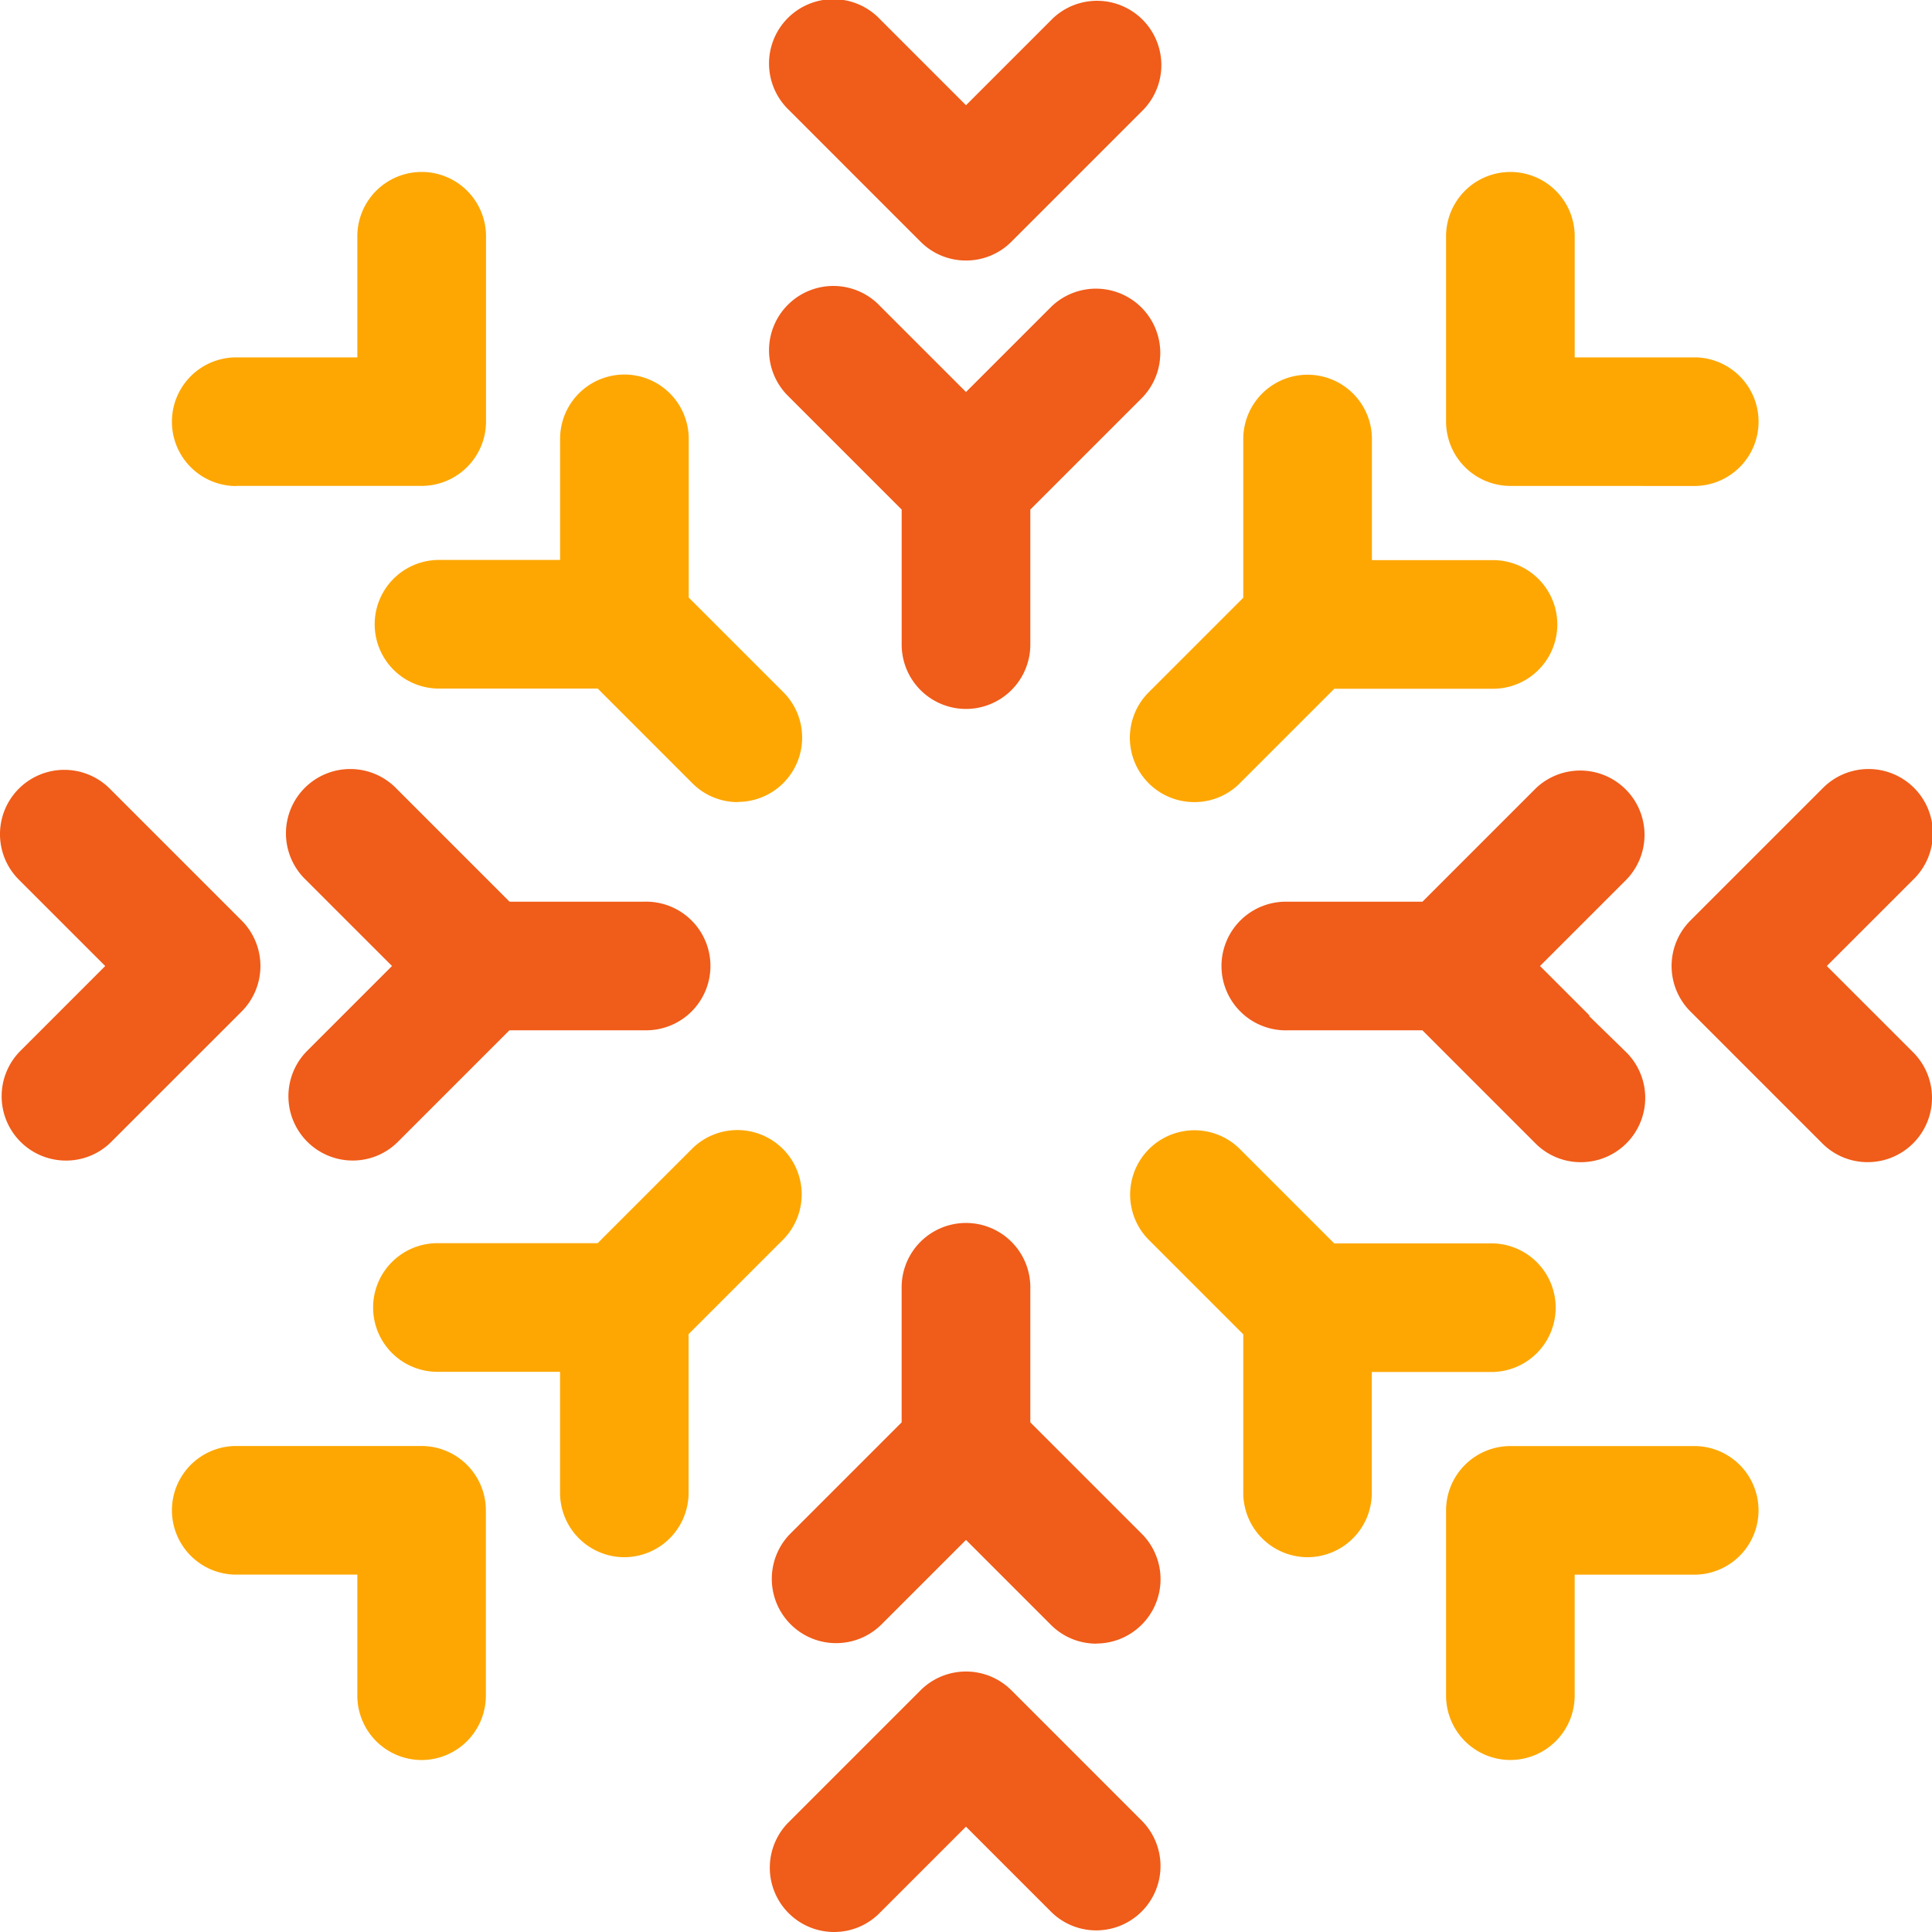 <svg xmlns="http://www.w3.org/2000/svg" width="52.656" height="52.657" viewBox="0 0 52.656 52.657"><defs><style>.a{fill:#F05C19;}.b{fill:#FEA702;}</style></defs><g transform="translate(-310.544 -582.315)"><path class="a" d="M420.009,589.415a1.741,1.741,0,0,1-1.24-.514l-3.608-3.609a1.753,1.753,0,1,1,2.51-2.447l2.338,2.338,2.371-2.371a1.753,1.753,0,0,1,2.445,2.512l-3.577,3.577a1.741,1.741,0,0,1-1.24.514Z" transform="translate(-83.137)"/><path class="a" d="M420.014,632.607a1.754,1.754,0,0,1-1.753-1.753v-3.681l-3.094-3.094a1.753,1.753,0,1,1,2.509-2.448l2.338,2.338,2.333-2.333a1.753,1.753,0,0,1,2.473,2.484l-3.053,3.053v3.681A1.755,1.755,0,0,1,420.014,632.607Z" transform="translate(-83.142 -30.97)"/><path class="a" d="M416.415,815.485a1.753,1.753,0,0,1-1.223-3.009l3.577-3.577a1.753,1.753,0,0,1,2.479,0l3.571,3.572a1.753,1.753,0,0,1-1.261,2.97h0a1.745,1.745,0,0,1-1.223-.5l-2.327-2.327-2.371,2.371A1.743,1.743,0,0,1,416.415,815.485Z" transform="translate(-83.137 -180.514)"/><path class="a" d="M423.732,759.195a1.743,1.743,0,0,1-1.223-.5l-2.327-2.327-2.3,2.3-.028.027a1.753,1.753,0,0,1-2.479-2.478l3.053-3.053v-3.681a1.753,1.753,0,1,1,3.507,0v3.681l3.058,3.058a1.753,1.753,0,0,1-1.261,2.97Z" transform="translate(-83.31 -132.083)"/><path class="b" d="M507.865,614.129a1.756,1.756,0,0,1-1.753-1.753l0-5.051a1.753,1.753,0,0,1,3.506,0v3.3h3.3a1.753,1.753,0,0,1,0,3.505Z" transform="translate(-156.156 -18.57)"/><path class="b" d="M465.107,644.649a1.753,1.753,0,0,1-1.256-2.976l2.594-2.594v-4.325a1.753,1.753,0,0,1,3.506,0v3.3h3.3a1.753,1.753,0,1,1,0,3.506h-4.325l-2.6,2.6A1.738,1.738,0,0,1,465.107,644.649Z" transform="translate(-122.016 -40.473)"/><path class="b" d="M340.609,786.446a1.755,1.755,0,0,1-1.753-1.753v-3.3h-3.3a1.753,1.753,0,1,1,0-3.506h5.05a1.756,1.756,0,0,1,1.753,1.754l0,5.051A1.755,1.755,0,0,1,340.609,786.446Z" transform="translate(-18.573 -156.162)"/><path class="b" d="M368.029,746.775a1.755,1.755,0,0,1-1.753-1.753v-3.3h-3.3a1.753,1.753,0,1,1,0-3.505H367.3l2.6-2.6a1.753,1.753,0,0,1,2.473,2.484l-2.594,2.594v4.325A1.755,1.755,0,0,1,368.029,746.775Z" transform="translate(-40.468 -122.019)"/><path class="a" d="M541.965,697.124a1.739,1.739,0,0,1-1.256-.53l-3.577-3.577a1.754,1.754,0,0,1,0-2.478l3.61-3.61a1.753,1.753,0,1,1,2.446,2.511l-2.338,2.338,2.368,2.368a1.753,1.753,0,0,1-1.253,2.978Z" transform="translate(-180.517 -83.135)"/><path class="a" d="M485.711,697.128a1.739,1.739,0,0,1-1.256-.53l-3.064-3.064h-3.681a1.753,1.753,0,1,1,0-3.505h3.682l3.1-3.1a1.753,1.753,0,0,1,2.443,2.514l-2.338,2.338,1.357,1.357h-.026l1.039,1.014a1.753,1.753,0,0,1-1.256,2.976Z" transform="translate(-132.08 -83.138)"/><path class="a" d="M312.341,697.085a1.753,1.753,0,0,1-1.256-2.975l2.327-2.327-2.371-2.371a1.753,1.753,0,0,1,2.512-2.446l3.577,3.577a1.757,1.757,0,0,1,0,2.479l-3.572,3.571A1.739,1.739,0,0,1,312.341,697.085Z" transform="translate(0 -83.139)"/><path class="a" d="M351.129,697.08a1.753,1.753,0,0,1-1.256-2.975l2.327-2.327-2.37-2.369a1.753,1.753,0,1,1,2.51-2.447l3.063,3.063h3.681a1.753,1.753,0,1,1,0,3.505H355.4l-3.058,3.058A1.739,1.739,0,0,1,351.129,697.08Z" transform="translate(-30.972 -83.135)"/><path class="b" d="M507.872,786.444a1.755,1.755,0,0,1-1.753-1.753v-5.05a1.755,1.755,0,0,1,1.753-1.753h5.052a1.753,1.753,0,0,1,0,3.505h-3.3v3.3A1.755,1.755,0,0,1,507.872,786.444Z" transform="translate(-156.163 -156.161)"/><path class="b" d="M468.181,746.774a1.755,1.755,0,0,1-1.753-1.753V740.7l-2.6-2.6a1.753,1.753,0,0,1,2.484-2.473l2.594,2.594h4.325a1.753,1.753,0,0,1,0,3.505h-3.3v3.3A1.755,1.755,0,0,1,468.181,746.774Z" transform="translate(-121.999 -122.018)"/><path class="b" d="M335.548,614.139a1.753,1.753,0,1,1,0-3.507h3.3v-3.3a1.753,1.753,0,0,1,3.507,0v5.05a1.756,1.756,0,0,1-1.753,1.753l-5.052,0Z" transform="translate(-18.565 -18.577)"/><path class="b" d="M371.119,644.649a1.744,1.744,0,0,1-1.223-.5l-2.593-2.594h-4.326a1.753,1.753,0,1,1,0-3.506h3.3v-3.3a1.753,1.753,0,0,1,3.506,0v4.325l2.6,2.6a1.753,1.753,0,0,1-1.261,2.97Z" transform="translate(-40.468 -40.473)"/></g></svg>